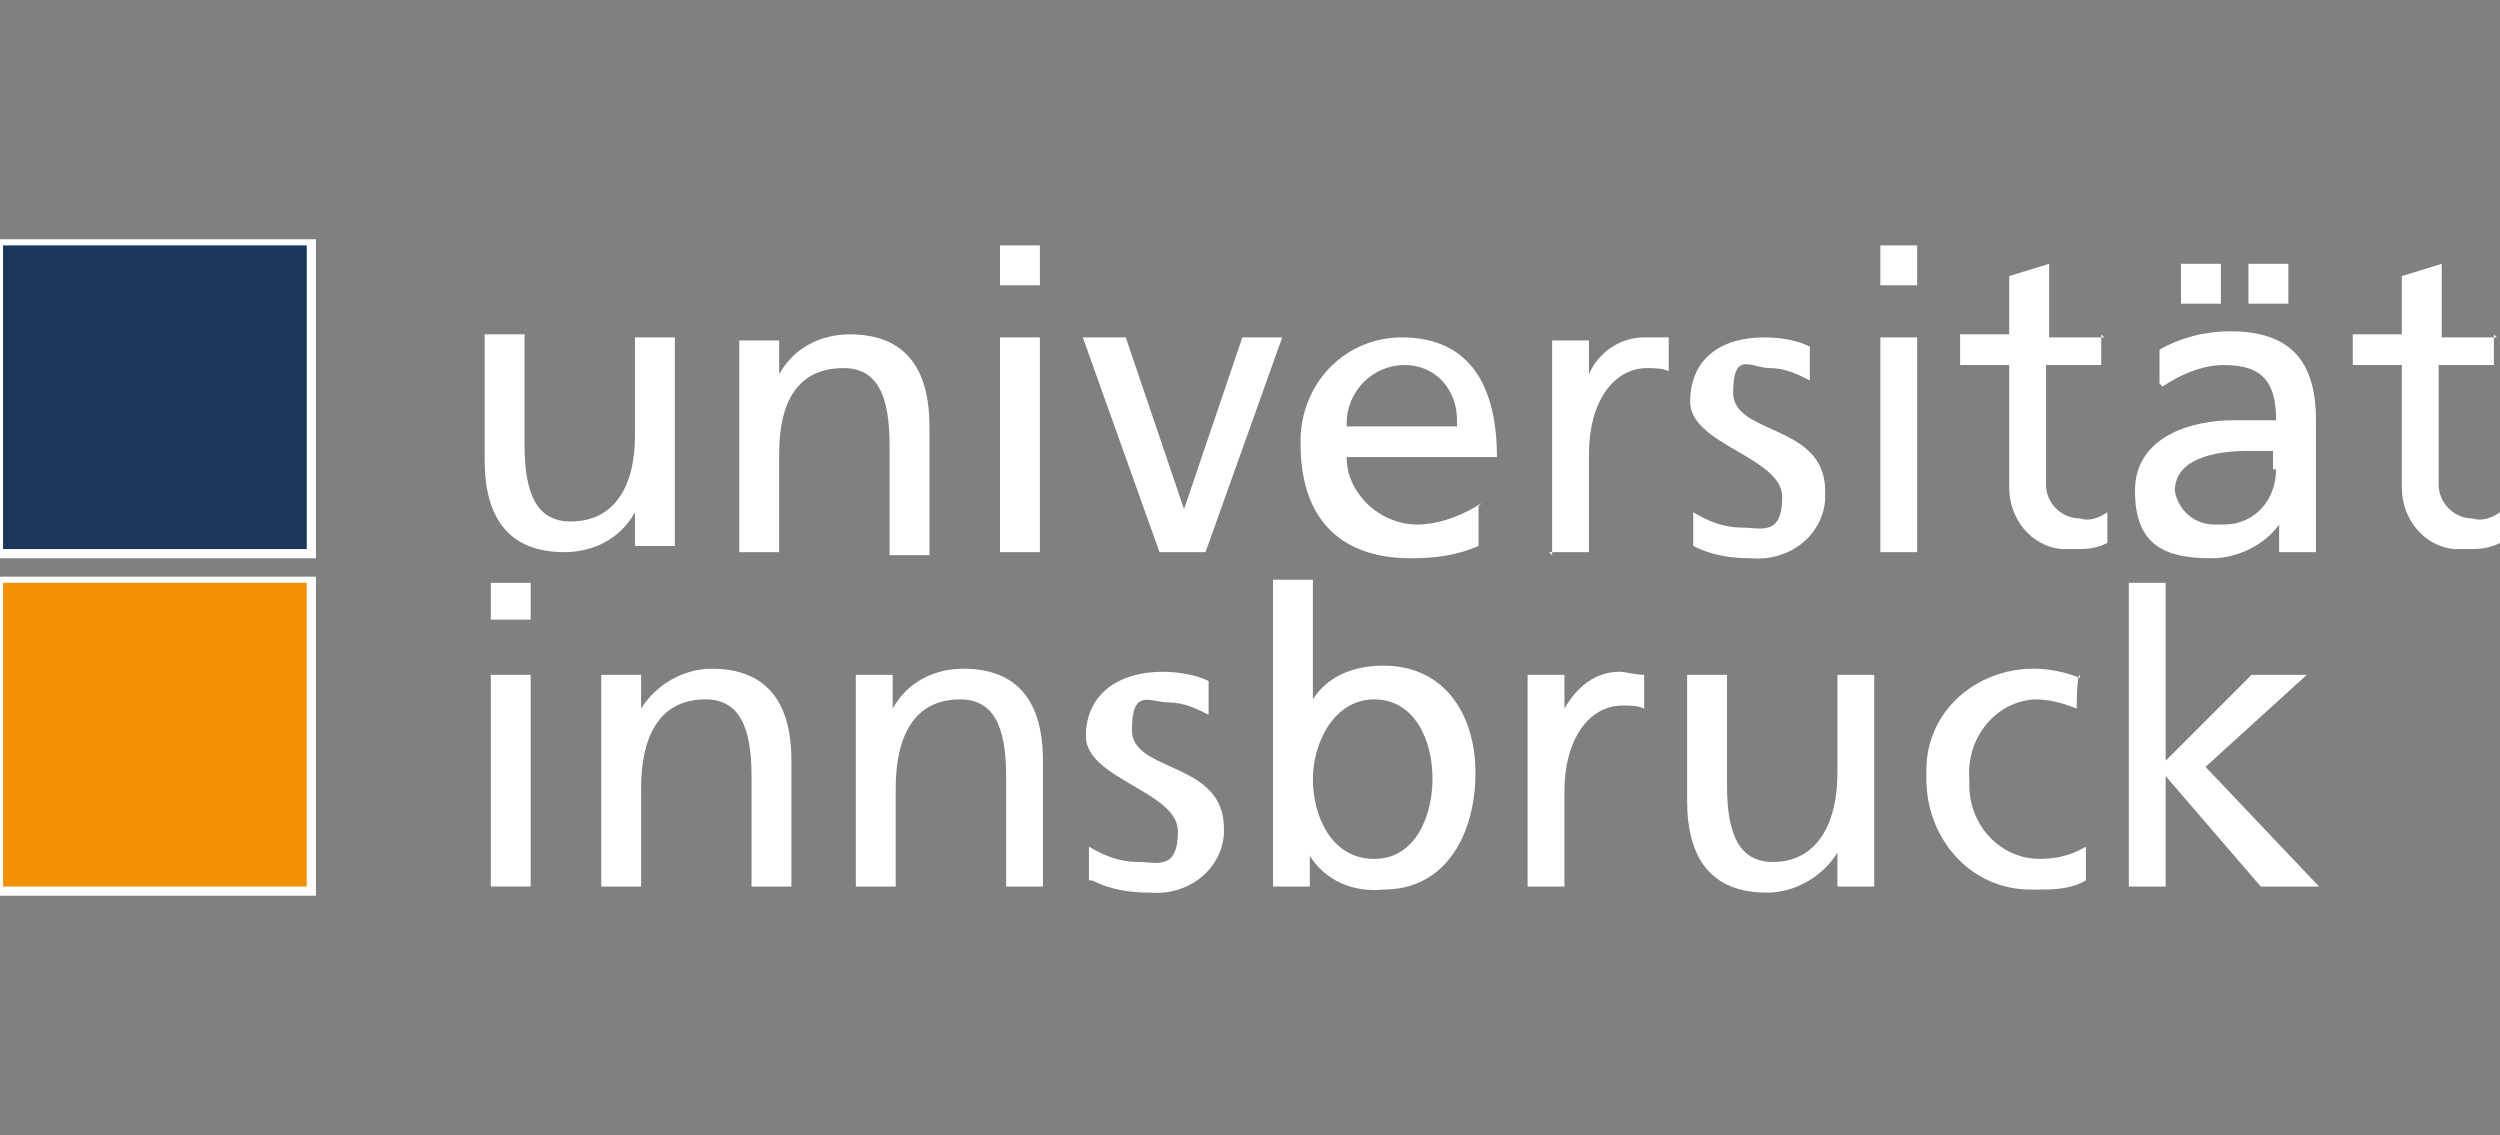 <?xml version="1.0" encoding="UTF-8"?>
<svg id="Ebene_1" data-name="Ebene 1" xmlns="http://www.w3.org/2000/svg" version="1.1" viewBox="0 0 81.5 37">
  <rect x="0" y="0" width="81.5" height="37" fill="#808080" stroke="none"/>
  <defs>
    <style>
      .cls-1 {
        fill: #1a365d;
      }

      .cls-1, .cls-2, .cls-3, .cls-4 {
        stroke-width: 0px;
      }

      .cls-2 {
        fill: #f29104;
      }

      .cls-3 {
        fill: none;
      }

      .cls-4 {
        fill: #fff;
      }
    </style>
  </defs>
  <g id="Ebene_2" data-name="Ebene 2">
    <g id="Ebene_1-2" data-name="Ebene 1-2">
      <g>
        <g>
          <g>
            <polygon class="cls-1" points="0 8 0 18 0 18.1 .1 18.1 10.1 18.1 10.2 18.1 10.2 18 10.2 8 10.2 7.9 10.1 7.9 .1 7.9 0 7.9 0 8"/>
            <path class="cls-4" d="M10.3,18.2H-.1V7.8h10.4v10.4ZM.1,17.9h9.9v-9.9H.1v9.9Z"/>
          </g>
          <polygon class="cls-3" points="0 8 0 18 0 18.1 .1 18.1 10.1 18.1 10.2 18.1 10.2 18 10.2 8 10.2 7.9 10.1 7.9 .1 7.9 0 7.9 0 8"/>
          <g>
            <polygon class="cls-2" points="0 19 0 28.9 0 29 .1 29 10.1 29 10.2 29 10.2 28.9 10.2 19 10.2 18.9 10.1 18.9 .1 18.9 0 18.9 0 19"/>
            <path class="cls-4" d="M10.3,29.2H-.1v-10.4h10.4v10.4ZM.1,28.9h9.9v-9.9H.1v9.9Z"/>
          </g>
          <polygon class="cls-4" points="69.4 28.9 70.6 28.9 70.6 25.3 73.7 28.9 75.6 28.9 71.9 25 75.2 22 73.4 22 70.6 24.8 70.6 19 69.4 19 69.4 28.9"/>
          <path class="cls-4" d="M41.5,28.9h1.2v-1h0c.5.8,1.4,1.2,2.4,1.1,2.1,0,3-1.9,3-3.8s-1-3.5-3-3.5c-.9,0-1.8.3-2.3,1.1h0v-3.9h-1.3v9.9h0ZM46.7,25.4c0,1.1-.5,2.6-1.9,2.6s-2-1.4-2-2.6.7-2.6,2-2.6,1.9,1.3,1.9,2.6h0Z"/>
          <polygon class="cls-4" points="16 28.9 17.3 28.9 17.3 22 16 22 16 28.9"/>
          <polygon class="cls-4" points="16 20.2 17.3 20.2 17.3 19 16 19 16 20.2"/>
          <path class="cls-4" d="M19.6,28.9h1.3v-3.2c0-1.7.6-2.9,2.1-2.9,1.1,0,1.5.9,1.5,2.5v3.6h1.3v-4.1c0-1.9-.8-3-2.6-3-.9,0-1.8.5-2.3,1.3h0v-1.1h-1.3v6.9h0ZM27.9,28.9h1.3v-3.2c0-1.7.6-2.9,2.1-2.9,1.1,0,1.5.9,1.5,2.5v3.6h1.2v-4.1c0-1.9-.8-3-2.6-3-.9,0-1.8.4-2.3,1.3h0v-1.1h-1.2v6.9h0ZM35.6,28.7c.6.3,1.2.4,1.9.4,1.2.1,2.3-.7,2.4-1.9,0,0,0-.2,0-.2,0-2.2-3-1.8-3-3.2s.6-.9,1.2-.9c.5,0,.9.2,1.3.4v-1.1c-.4-.2-1-.3-1.5-.3-1.4,0-2.5.7-2.5,2.1s3,1.8,3,3.1-.7,1-1.3,1c-.6,0-1.1-.2-1.6-.5v1.1c0,0,0,0,0,0ZM49.8,28.9h1.2v-3.1c0-1.7.8-2.8,1.9-2.8.2,0,.5,0,.7.1v-1.1c-.3,0-.6-.1-.8-.1-.8,0-1.4.5-1.8,1.2h0v-1.1h-1.2v6.9h0ZM61.2,22h-1.3v3.2c0,1.7-.7,2.9-2.1,2.9-1.1,0-1.5-.9-1.5-2.5v-3.6h-1.3v4.1c0,1.9.8,3,2.6,3,.9,0,1.8-.5,2.3-1.3h0v1.1h1.2v-6.9h0ZM67.8,22.1c-.5-.2-1-.3-1.5-.3-1.9,0-3.5,1.4-3.5,3.3,0,.1,0,.2,0,.3,0,1.9,1.4,3.6,3.4,3.6,0,0,.1,0,.2,0,.5,0,1.1,0,1.6-.3v-1.1c-.5.3-1,.4-1.5.4-1.3,0-2.3-1.1-2.3-2.4,0,0,0-.1,0-.2-.1-1.3.8-2.5,2.1-2.6,0,0,0,0,0,0,.5,0,.9.1,1.4.3,0,0,0-1.1.1-1.1Z"/>
          <path class="cls-4" d="M68.6,11h-1.8v-2.4l-1.3.4v1.9h-1.6v1h1.6v4c0,1,.7,1.9,1.7,2,.1,0,.3,0,.4,0,.4,0,.7,0,1.1-.2v-1c-.3.2-.6.3-.9.2-.6,0-1.1-.5-1.1-1.1,0,0,0,0,0-.1v-3.8h1.8s0-1,0-1Z"/>
          <path class="cls-4" d="M81.4,11h-1.8v-2.4l-1.3.4v1.9h-1.6v1h1.6v4c0,1,.7,1.9,1.7,2,.1,0,.3,0,.4,0,.4,0,.7,0,1.1-.2v-1c-.3.2-.6.3-.9.2-.6,0-1.1-.5-1.1-1.1,0,0,0,0,0-.1v-3.8h1.8s0-1,0-1Z"/>
          <polygon class="cls-4" points="61.3 9.3 62.5 9.3 62.5 8 61.3 8 61.3 9.3"/>
          <polygon class="cls-4" points="32.6 9.3 33.9 9.3 33.9 8 32.6 8 32.6 9.3"/>
          <polygon class="cls-4" points="71.1 9.9 72.4 9.9 72.4 8.6 71.1 8.6 71.1 9.9"/>
          <polygon class="cls-4" points="73.3 9.9 74.6 9.9 74.6 8.6 73.3 8.6 73.3 9.9"/>
          <path class="cls-4" d="M22,11h-1.3v3.2c0,1.7-.7,2.8-2.1,2.8-1.1,0-1.5-.9-1.5-2.5v-3.6h-1.3v4.1c0,1.9.8,3,2.6,3,.9,0,1.8-.4,2.3-1.3h0v1.1h1.3v-7ZM24.1,18h1.3v-3.2c0-1.7.6-2.8,2.1-2.8,1.1,0,1.5.9,1.5,2.5v3.6h1.3v-4.2c0-1.9-.8-3-2.6-3-.9,0-1.8.4-2.3,1.3h0v-1.1h-1.3v7ZM32.6,18h1.3v-7h-1.3v7ZM41.8,11h-1.3l-1.9,5.6h0l-1.9-5.6h-1.4l2.5,7h1.5l2.5-7ZM48.3,16.4c-.6.4-1.4.7-2.1.7-1.2,0-2.3-1-2.3-2.2,0,0,0,0,0,0h4.9c0-2.2-.8-3.9-3.1-3.9-1.8,0-3.2,1.4-3.3,3.2,0,.1,0,.2,0,.3,0,2.2,1.1,3.7,3.6,3.7.8,0,1.5-.1,2.2-.4v-1.3h0ZM43.9,13.8c0-1,.8-1.9,1.9-1.9,1,0,1.7.8,1.7,1.8,0,0,0,.1,0,.2h-3.6ZM50.5,18h1.3v-3.2c0-1.7.8-2.8,1.9-2.8.2,0,.5,0,.7.1v-1.1c-.3,0-.6,0-.8,0-.8,0-1.5.5-1.8,1.2h0v-1.1h-1.2v7ZM55.2,17.8c.6.3,1.2.4,1.9.4,1.2.1,2.3-.7,2.4-1.9,0,0,0-.2,0-.3,0-2.2-3-1.8-3-3.2s.6-.8,1.2-.8c.5,0,.9.2,1.3.4v-1.1c-.4-.2-.9-.3-1.5-.3-1.4,0-2.4.7-2.4,2.1s3,1.8,3,3.1-.7,1-1.3,1c-.6,0-1.1-.2-1.6-.5,0,0,0,1.1,0,1.1ZM61.2,18h1.3v-7h-1.2v7h0ZM70.5,12.6c.6-.4,1.3-.7,2-.7,1.3,0,1.7.6,1.7,1.8h-1.4c-1.3,0-3.2.5-3.2,2.3s1,2.2,2.5,2.2c.8,0,1.7-.4,2.2-1.1h0v.9h1.2c0-.5,0-.9,0-1.4v-2.9c0-1.9-.8-2.9-2.8-2.9-.8,0-1.6.2-2.3.6v1.1c0,0,0,0,0,0ZM74.2,15.3c0,1-.7,1.8-1.7,1.8,0,0-.2,0-.3,0-.7,0-1.2-.5-1.3-1.1,0-1.2,1.7-1.3,2.4-1.3h.8v.6h0Z"/>
        </g>
        <rect class="cls-3" y="0" width="81.5" height="37"/>
      </g>
    </g>
  </g>
</svg>